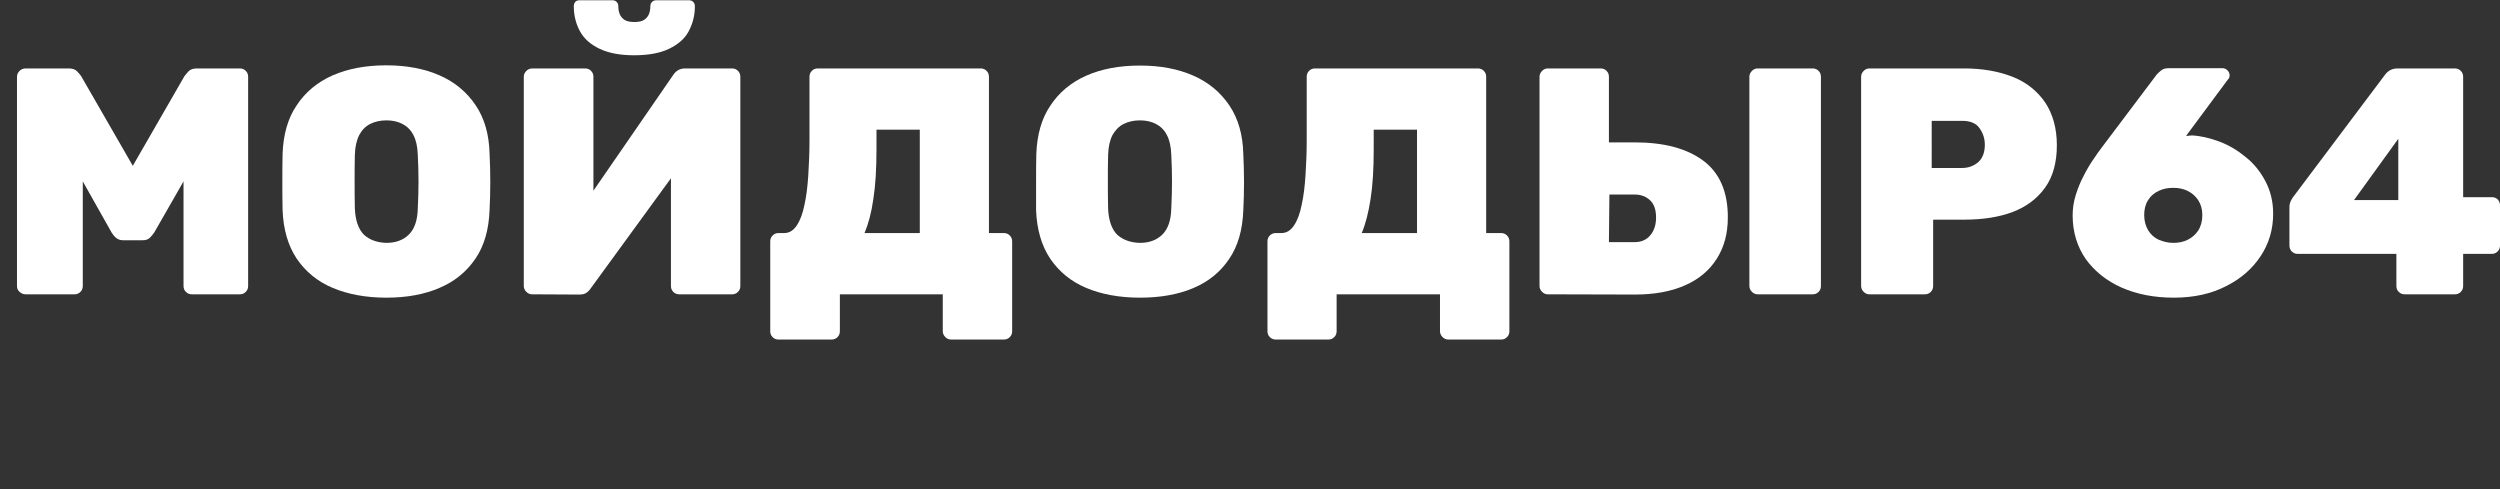 <?xml version="1.0" encoding="UTF-8"?> <!-- Generator: Adobe Illustrator 27.0.0, SVG Export Plug-In . SVG Version: 6.00 Build 0) --> <svg xmlns="http://www.w3.org/2000/svg" xmlns:xlink="http://www.w3.org/1999/xlink" id="_Слой_1" x="0px" y="0px" viewBox="0 0 1044.8 204.5" style="enable-background:new 0 0 1044.8 204.5;" xml:space="preserve"><rect x="0" y="0" width="1044.8" height="204.5" fill="#333333" stroke="none"/> <style type="text/css"> .st0{fill:#FFFFFF;} </style> <g> <g> <path class="st0" d="M10.8,123c-1,0-1.8-0.3-2.6-1s-1.1-1.5-1.1-2.5V32.1c0-1,0.4-1.8,1.1-2.5s1.6-1,2.6-1h17.9 c1.6,0,2.8,0.4,3.6,1.3s1.4,1.5,1.6,1.9l21.6,37.5l21.6-37.5c0.3-0.4,0.8-1,1.6-1.9s2-1.3,3.6-1.3h17.9c1,0,1.8,0.3,2.5,1 s1,1.5,1,2.5v87.4c0,1-0.3,1.8-1,2.5s-1.5,1-2.5,1h-20c-1,0-1.8-0.3-2.5-1s-1-1.5-1-2.5V75.8L64.5,97.1c-0.5,0.7-1,1.4-1.8,2.2 s-1.8,1.1-3.1,1.1h-8.2c-1.3,0-2.2-0.4-3-1.1s-1.3-1.4-1.8-2.2l-12-21.3v43.7c0,1-0.3,1.8-1,2.5s-1.5,1-2.5,1H10.8L10.8,123z"></path> <path class="st0" d="M161.5,124.4c-8.6,0-16.1-1.4-22.5-4.1s-11.3-6.8-15-12.2c-3.6-5.4-5.6-12.2-5.9-20.3 C118,84,118,80.1,118,76.1s0-8,0.1-11.9c0.3-8,2.2-14.8,5.9-20.2c3.6-5.5,8.7-9.7,15-12.5c6.4-2.8,13.9-4.2,22.4-4.2 s15.9,1.4,22.3,4.2c6.4,2.8,11.4,7,15.1,12.5s5.6,12.2,5.8,20.2c0.2,4,0.3,7.9,0.3,11.9s-0.1,7.9-0.3,11.7 c-0.3,8.1-2.2,14.9-5.9,20.3s-8.6,9.5-15,12.2C177.5,123,170.1,124.4,161.5,124.4L161.5,124.4z M161.5,101.5 c3.8,0,6.9-1.1,9.3-3.4c2.4-2.3,3.7-6,3.8-11c0.2-3.9,0.3-7.6,0.3-11.3s-0.1-7.3-0.3-11.1c-0.1-3.3-0.7-6.1-1.8-8.2 c-1.1-2.2-2.7-3.7-4.6-4.7c-1.9-1-4.2-1.5-6.7-1.5s-4.8,0.5-6.8,1.5s-3.5,2.6-4.6,4.7c-1.1,2.2-1.7,4.9-1.8,8.2 c-0.1,3.8-0.1,7.5-0.1,11.1s0,7.4,0.1,11.3c0.2,5,1.5,8.7,3.8,11C154.5,100.3,157.7,101.4,161.5,101.5L161.5,101.5z"></path> <path class="st0" d="M222.4,123c-0.9,0-1.7-0.3-2.4-1s-1.1-1.5-1.1-2.5V32.1c0-1,0.4-1.8,1.1-2.5c0.7-0.7,1.6-1,2.6-1h21.9 c1,0,1.8,0.3,2.5,1s1,1.5,1,2.5v47.6l33.3-48.3c0.5-0.8,1.2-1.5,2-2s1.8-0.8,3-0.8h19.6c1,0,1.8,0.3,2.5,1s1,1.5,1,2.5v87.4 c0,1-0.3,1.8-1,2.5s-1.5,1-2.5,1h-22c-1,0-1.8-0.3-2.5-1s-1-1.5-1-2.5v-45l-33.3,45.7c-0.5,0.7-1,1.4-1.8,2 c-0.7,0.6-1.8,0.9-3.2,0.9L222.4,123L222.4,123z M265,23.1c-5.8,0-10.6-0.9-14.4-2.7s-6.5-4.2-8.2-7.3s-2.6-6.6-2.6-10.5 c0-0.7,0.2-1.3,0.6-1.8c0.4-0.5,1.1-0.7,2-0.7h13.4c0.8,0,1.4,0.2,1.9,0.7s0.7,1.1,0.7,1.8c0,1.2,0.2,2.3,0.6,3.3s1.1,1.8,2,2.4 s2.3,0.9,4.1,0.9s3.2-0.3,4.1-0.9s1.6-1.4,2-2.4s0.6-2.1,0.6-3.3c0-0.7,0.2-1.3,0.7-1.8s1.1-0.7,1.9-0.7h13.4 c0.8,0,1.4,0.2,1.9,0.7s0.7,1.1,0.7,1.8c0,3.9-0.9,7.3-2.6,10.5s-4.5,5.5-8.2,7.3S270.9,23.1,265,23.1L265,23.1z"></path> <path class="st0" d="M325.4,141.9c-1,0-1.8-0.3-2.5-1s-1-1.5-1-2.5v-37.5c0-1,0.3-1.8,1-2.5s1.5-1,2.5-1h2.3 c2.2,0,3.9-1.1,5.3-3.2s2.5-5,3.2-8.6c0.8-3.6,1.3-7.7,1.6-12.4c0.3-4.7,0.5-9.5,0.5-14.6V32.1c0-1,0.3-1.8,1-2.5s1.5-1,2.5-1h68 c1,0,1.8,0.3,2.5,1s1,1.5,1,2.5v65.3h6.2c1,0,1.8,0.3,2.5,1s1,1.5,1,2.5v37.5c0,1-0.3,1.8-1,2.5s-1.5,1-2.5,1h-22 c-0.9,0-1.7-0.3-2.4-1c-0.7-0.7-1.1-1.5-1.1-2.5V123h-43v15.4c0,1-0.3,1.8-1,2.5s-1.5,1-2.5,1H325.4L325.4,141.9z M361.3,97.4 h23.1V54.2h-18.1v8.2c0,8.1-0.4,15-1.3,20.7C364.2,88.9,362.9,93.6,361.3,97.4L361.3,97.4z"></path> <path class="st0" d="M476.4,124.4c-8.6,0-16.1-1.4-22.5-4.1s-11.3-6.8-15-12.2c-3.6-5.4-5.6-12.2-5.9-20.3c0-3.8,0-7.6,0-11.6 s0-8,0.1-11.9c0.3-8,2.2-14.8,5.9-20.2c3.6-5.5,8.7-9.7,15-12.5c6.4-2.8,13.8-4.2,22.4-4.2s15.9,1.4,22.3,4.2s11.4,7,15.1,12.5 s5.6,12.2,5.8,20.2c0.2,4,0.3,7.9,0.3,11.9s-0.1,7.9-0.3,11.7c-0.3,8.1-2.2,14.9-5.9,20.3c-3.6,5.4-8.6,9.5-15,12.2 S484.9,124.4,476.4,124.4L476.4,124.4z M476.4,101.5c3.8,0,6.9-1.1,9.3-3.4s3.7-6,3.8-11c0.2-3.9,0.3-7.6,0.3-11.3 s-0.1-7.3-0.3-11.1c-0.1-3.3-0.7-6.1-1.8-8.2c-1.1-2.2-2.7-3.7-4.6-4.7s-4.2-1.5-6.7-1.5s-4.8,0.5-6.8,1.5s-3.5,2.6-4.7,4.7 c-1.1,2.2-1.7,4.9-1.8,8.2c-0.1,3.8-0.1,7.5-0.1,11.1s0,7.4,0.1,11.3c0.2,5,1.5,8.7,3.8,11C469.4,100.3,472.5,101.4,476.4,101.5 L476.4,101.5z"></path> <path class="st0" d="M533.2,141.9c-1,0-1.8-0.3-2.5-1s-1-1.5-1-2.5v-37.5c0-1,0.3-1.8,1-2.5s1.5-1,2.5-1h2.3 c2.2,0,3.9-1.1,5.3-3.2c1.4-2.1,2.5-5,3.2-8.6c0.8-3.6,1.3-7.7,1.6-12.4c0.3-4.7,0.5-9.5,0.5-14.6V32.1c0-1,0.3-1.8,1-2.5 s1.5-1,2.5-1h68c1,0,1.8,0.3,2.5,1s1,1.5,1,2.5v65.3h6.2c1,0,1.8,0.3,2.5,1s1,1.5,1,2.5v37.5c0,1-0.3,1.8-1,2.5s-1.5,1-2.5,1h-22 c-0.9,0-1.7-0.3-2.4-1s-1.1-1.5-1.1-2.5V123h-43.2v15.4c0,1-0.3,1.8-1,2.5s-1.5,1-2.5,1H533.2L533.2,141.9z M569.1,97.4h23.1V54.2 h-18.1v8.2c0,8.1-0.4,15-1.3,20.7C571.9,88.9,570.7,93.6,569.1,97.4L569.1,97.4z"></path> <path class="st0" d="M646.9,123c-0.9,0-1.7-0.3-2.4-1s-1.1-1.5-1.1-2.5V32.1c0-1,0.4-1.8,1.1-2.5c0.7-0.7,1.5-1,2.4-1h22 c1,0,1.8,0.3,2.5,1s1,1.5,1,2.5v27.4h10.8c12.3,0,21.9,2.6,28.7,7.7s10.2,13,10.2,23.6c0,6.7-1.5,12.4-4.6,17.3 c-3.1,4.9-7.5,8.6-13.2,11.1c-5.8,2.6-12.8,3.9-21.1,3.9L646.9,123L646.9,123z M672.4,101.2H683c3,0,5.2-1,6.8-3s2.3-4.4,2.3-7.3 c0-3.2-0.8-5.6-2.5-7.2s-3.8-2.4-6.5-2.4h-10.5L672.4,101.2L672.4,101.2z M734.6,123c-0.9,0-1.7-0.3-2.4-1s-1.1-1.5-1.1-2.5V32.1 c0-1,0.4-1.8,1.1-2.5c0.7-0.7,1.5-1,2.4-1h22.9c1,0,1.8,0.3,2.5,1s1,1.5,1,2.5v87.4c0,1-0.3,1.8-1,2.5s-1.5,1-2.5,1H734.6z"></path> <path class="st0" d="M781.3,123c-0.9,0-1.7-0.3-2.4-1s-1.1-1.5-1.1-2.5V32.1c0-1,0.4-1.8,1.1-2.5c0.7-0.7,1.5-1,2.4-1h39.4 c7.8,0,14.6,1.2,20.4,3.5c5.8,2.3,10.3,5.9,13.6,10.7c3.2,4.8,4.9,10.8,4.9,17.9s-1.6,13.1-4.9,17.7s-7.8,8-13.6,10.2 s-12.6,3.2-20.4,3.2h-12.8v27.7c0,1-0.3,1.8-1,2.5s-1.5,1-2.5,1L781.3,123L781.3,123z M807.3,70.2H820c2.6,0,4.8-0.8,6.7-2.4 c1.8-1.6,2.8-4,2.8-7.3c0-2.5-0.7-4.8-2.2-6.9c-1.4-2.1-3.9-3.1-7.3-3.1h-12.7V70.2L807.3,70.2z"></path> <path class="st0" d="M908.5,124.4c-8.2,0-15.4-1.4-21.8-4.2c-6.3-2.8-11.3-6.8-15-11.9c-3.6-5.2-5.5-11.3-5.5-18.3 c0-2.8,0.4-5.6,1.3-8.5s2-5.6,3.4-8.2c1.3-2.6,2.7-4.9,4.1-6.9c1.3-2,2.5-3.6,3.4-4.8l22.9-30.4c0.4-0.4,0.9-1,1.8-1.7 c0.8-0.7,1.9-1,3.2-1h22.5c0.8,0,1.5,0.3,2.1,0.9s0.9,1.3,0.9,2.1c0,0.4-0.1,0.7-0.2,1c-0.1,0.3-0.3,0.6-0.5,0.7l-17.5,23.6 c0.4,0,0.8,0,1.3-0.1c0.5,0,0.9-0.1,1.2-0.1c3.7,0.2,7.5,1.1,11.5,2.6s7.6,3.7,11,6.5c3.4,2.7,6.1,6.1,8.2,10.1 c2.1,4,3.2,8.5,3.2,13.5c0,6.5-1.7,12.4-5.2,17.7c-3.5,5.3-8.3,9.5-14.5,12.6C924.1,122.8,916.8,124.4,908.5,124.4L908.5,124.4z M908.3,101.5c2.2,0,4.2-0.4,6-1.3s3.3-2.2,4.4-3.9s1.7-3.9,1.7-6.4s-0.6-4.5-1.7-6.2c-1.1-1.7-2.6-3-4.4-3.9 c-1.8-0.9-3.8-1.3-6.1-1.3s-4.2,0.4-6.1,1.3c-1.9,0.9-3.4,2.2-4.4,3.9c-1.1,1.7-1.6,3.8-1.6,6.2s0.6,4.6,1.7,6.4 c1.1,1.8,2.6,3.1,4.4,3.9C904.1,101,906.1,101.5,908.3,101.5z"></path> <path class="st0" d="M1005,123c-1,0-1.8-0.3-2.5-1s-1-1.5-1-2.5v-13.4h-41.2c-1,0-1.8-0.3-2.5-1s-1-1.5-1-2.5v-16 c0-1,0.2-1.8,0.5-2.5s0.7-1.2,1-1.7L997,30.9c1.3-1.5,2.9-2.3,5-2.3h23.9c1,0,1.8,0.3,2.5,1s1,1.5,1,2.5v50.3h11.9 c1.1,0,1.9,0.3,2.6,1c0.6,0.7,0.9,1.5,0.9,2.5v16.7c0,1-0.3,1.8-1,2.5s-1.5,1-2.5,1h-11.9v13.4c0,1-0.3,1.8-1,2.5s-1.5,1-2.5,1 L1005,123L1005,123z M983.8,83.6h18.5V58L983.8,83.6z"></path> </g> </g> </svg> 